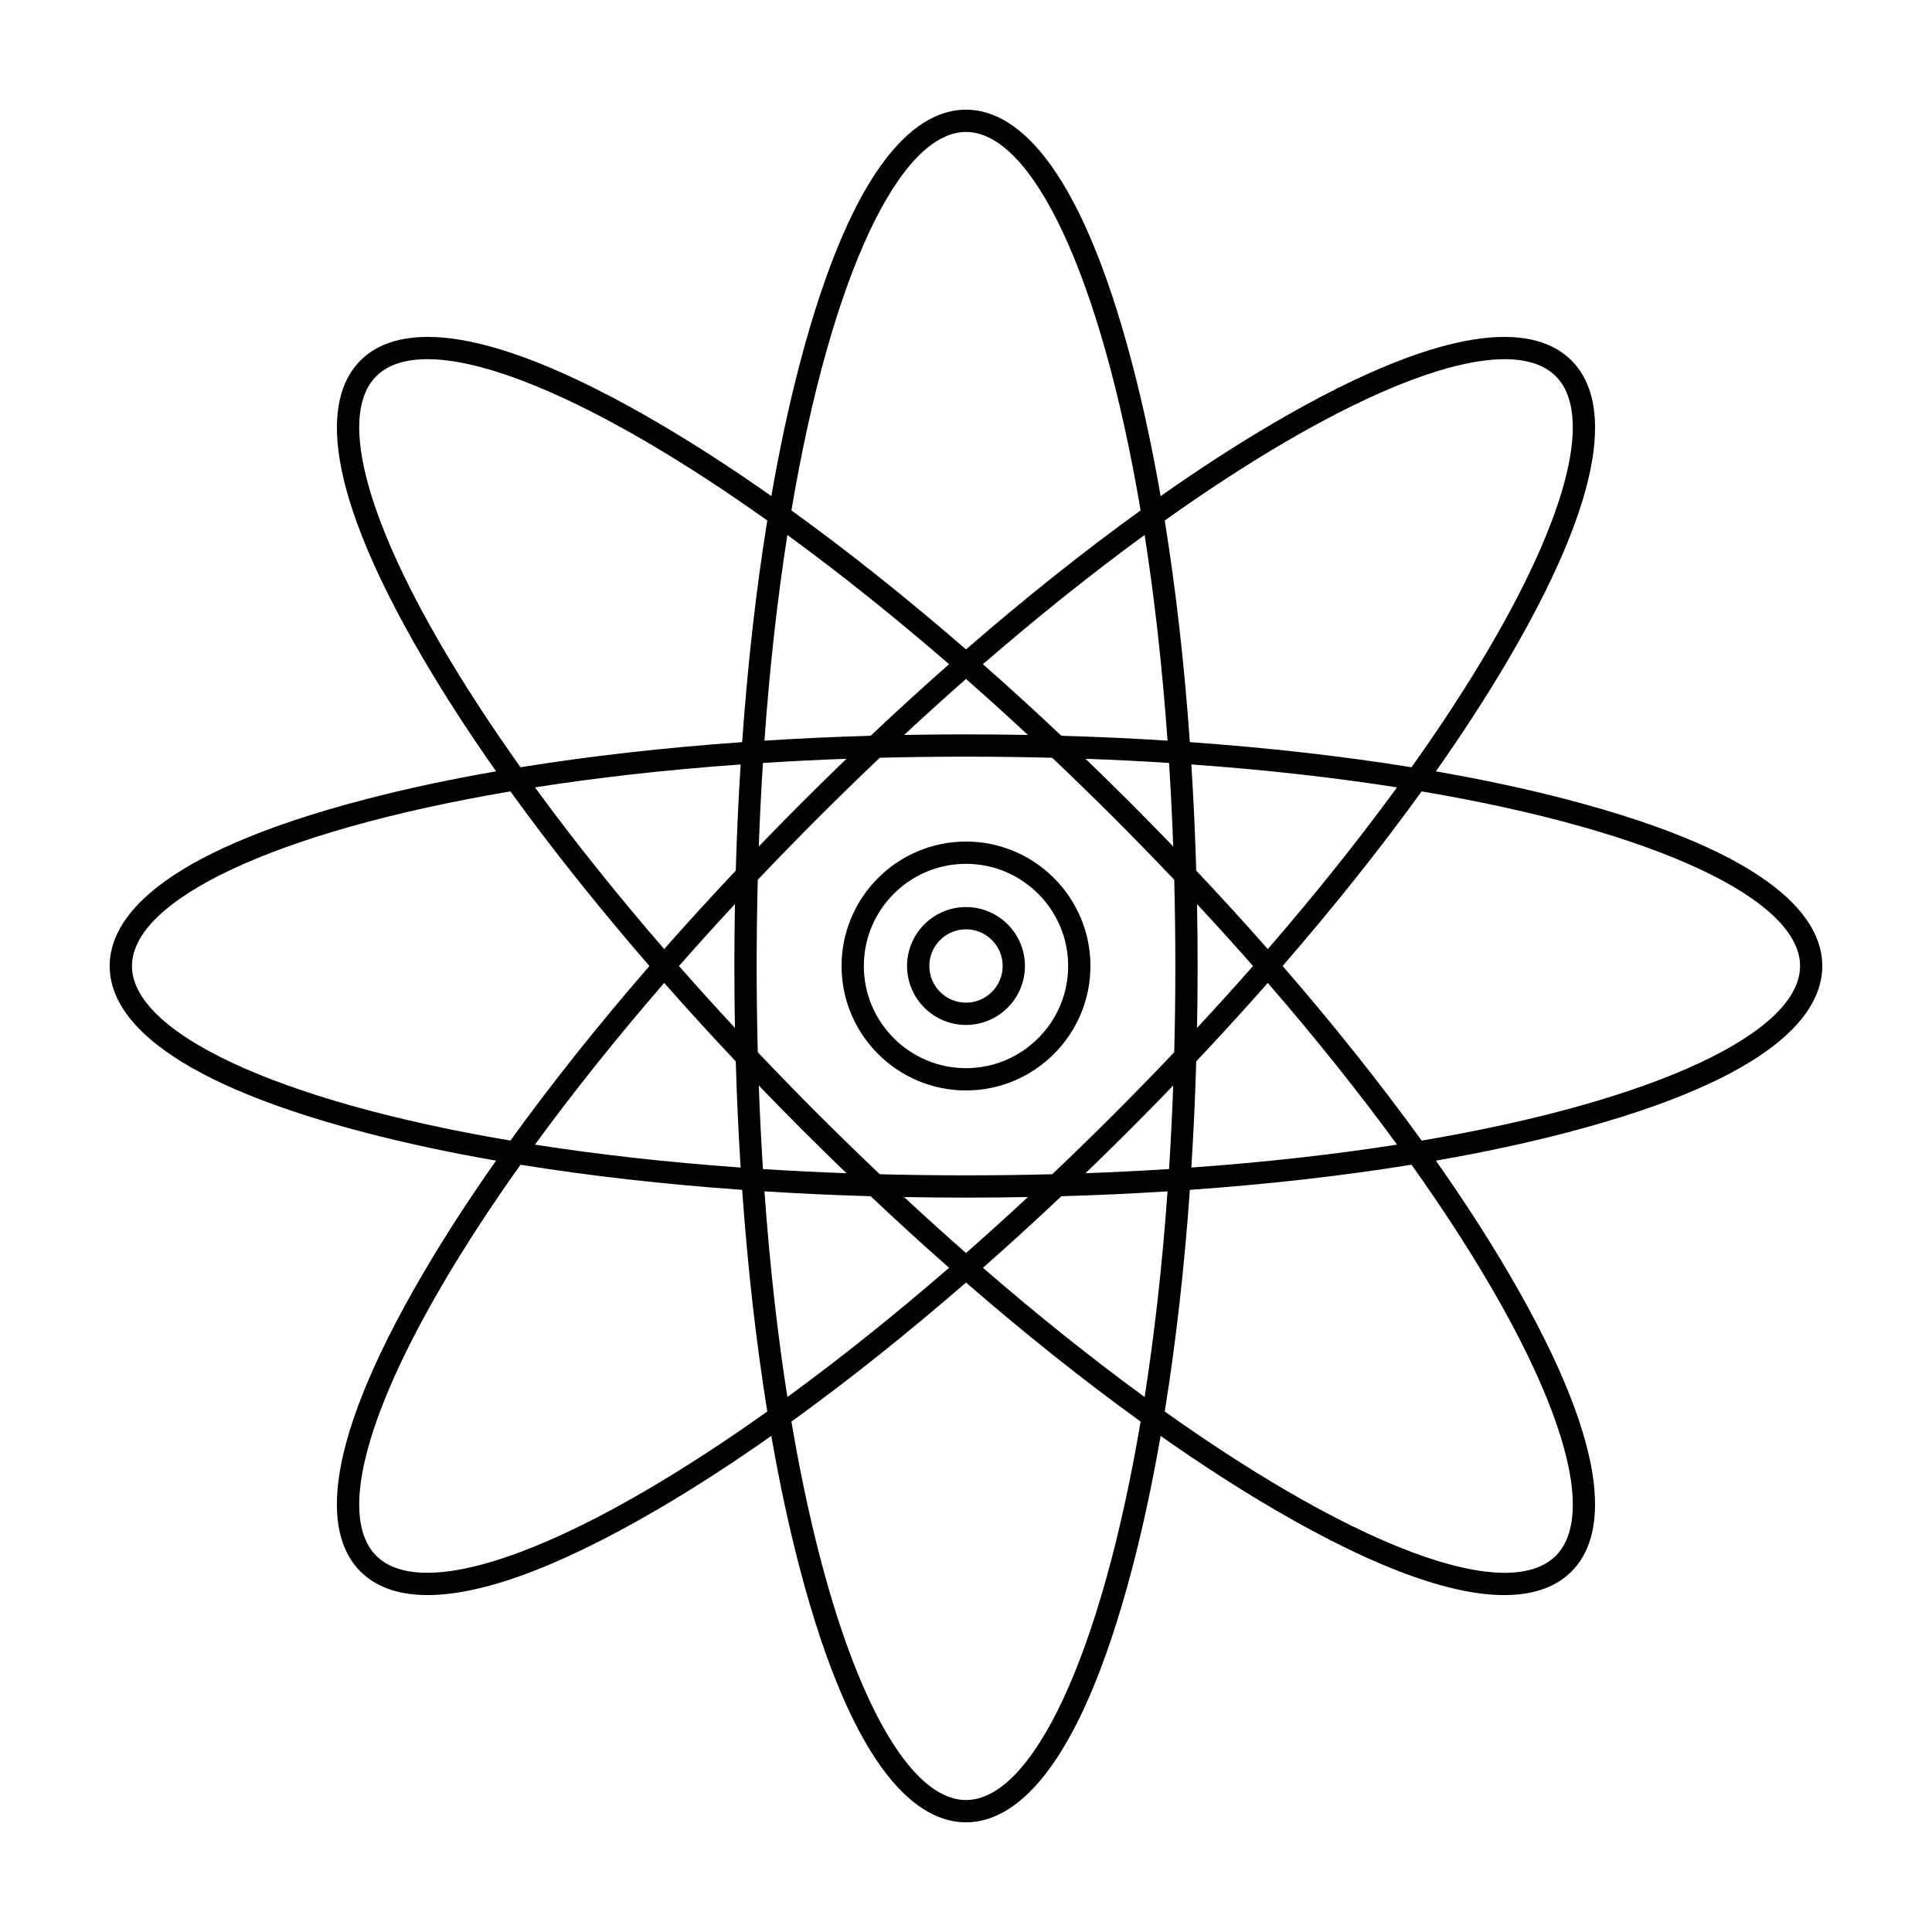 <?xml version="1.0" encoding="UTF-8"?>
<!-- Uploaded to: SVG Repo, www.svgrepo.com, Generator: SVG Repo Mixer Tools -->
<svg fill="#000000" width="800px" height="800px" version="1.1" viewBox="144 144 512 512" xmlns="http://www.w3.org/2000/svg">
 <g>
  <path d="m626.93 400c0-12.082-11.766-29.551-67.809-44.172-10.703-2.793-22.289-5.266-34.594-7.41 7.184-10.215 13.629-20.16 19.223-29.699 29.293-49.969 25.258-70.641 16.715-79.184-8.543-8.543-29.211-12.578-79.184 16.715-9.539 5.594-19.484 12.035-29.699 19.223-2.144-12.305-4.617-23.891-7.41-34.594-14.625-56.051-32.094-67.816-44.176-67.816s-29.555 11.766-44.172 67.809c-2.793 10.703-5.266 22.289-7.41 34.594-10.215-7.184-20.16-13.629-29.699-19.223-49.973-29.293-70.641-25.258-79.184-16.715-8.543 8.543-12.578 29.215 16.715 79.184 5.594 9.543 12.035 19.484 19.223 29.699-12.305 2.144-23.891 4.617-34.594 7.41-56.051 14.625-67.816 32.098-67.816 44.18s11.766 29.551 67.809 44.172c10.703 2.793 22.289 5.266 34.594 7.41-7.184 10.215-13.629 20.16-19.223 29.699-29.293 49.969-25.258 70.641-16.715 79.184 3.504 3.504 9.043 6.25 17.812 6.246 12.609 0 31.895-5.684 61.371-22.961 9.539-5.594 19.484-12.035 29.699-19.223 2.144 12.305 4.617 23.891 7.41 34.594 14.625 56.047 32.098 67.812 44.18 67.812s29.555-11.766 44.172-67.809c2.793-10.703 5.266-22.289 7.41-34.594 10.215 7.184 20.16 13.629 29.699 19.223 29.48 17.281 48.762 22.961 61.371 22.961 8.766 0 14.309-2.746 17.812-6.246 8.543-8.543 12.578-29.215-16.715-79.184-5.594-9.543-12.035-19.484-19.223-29.699 12.305-2.144 23.891-4.617 34.594-7.41 56.047-14.625 67.812-32.098 67.812-44.176zm-142.66-138.66c24.879-14.586 45.121-22.152 58.484-22.152 5.934 0 10.512 1.488 13.539 4.519 9.852 9.852 3.426 36.102-17.633 72.023-5.934 10.125-12.848 20.715-20.598 31.605-18.285-2.953-38.035-5.195-58.738-6.66-1.469-20.703-3.707-40.449-6.66-58.738 10.891-7.75 21.48-14.664 31.605-20.598zm-28.793 138.66c0 7.769-0.102 15.387-0.293 22.848-5.195 5.477-10.516 10.945-15.953 16.383s-10.902 10.758-16.383 15.953c-7.461 0.191-15.078 0.293-22.848 0.293s-15.387-0.102-22.848-0.293c-5.477-5.195-10.945-10.516-16.383-15.953s-10.758-10.902-15.953-16.383c-0.191-7.461-0.293-15.078-0.293-22.848s0.102-15.387 0.293-22.848c5.195-5.477 10.516-10.945 15.953-16.383s10.902-10.758 16.383-15.953c7.461-0.191 15.078-0.293 22.848-0.293s15.387 0.102 22.848 0.293c5.477 5.195 10.945 10.516 16.383 15.953s10.758 10.902 15.953 16.383c0.191 7.461 0.293 15.074 0.293 22.848zm-12.074-43.406c-3.894-3.894-7.805-7.731-11.727-11.508 7.555 0.273 14.938 0.641 22.137 1.098 0.457 7.199 0.824 14.582 1.098 22.137-3.777-3.918-7.613-7.832-11.508-11.727zm-18.133-17.609c-6.926-6.535-13.863-12.863-20.789-18.965 14.516-12.566 28.91-24.07 42.855-34.25 2.598 16.602 4.672 34.844 6.074 54.508-9.219-0.586-18.613-1.016-28.141-1.293zm-8.863-0.215c-5.434-0.102-10.906-0.152-16.406-0.152-5.504 0-10.973 0.051-16.406 0.152 5.469-5.082 10.945-10.031 16.406-14.836 5.461 4.805 10.938 9.754 16.406 14.836zm-41.68 0.215c-9.527 0.277-18.922 0.707-28.141 1.293 1.402-19.664 3.477-37.906 6.074-54.508 13.945 10.18 28.34 21.684 42.855 34.25-6.926 6.102-13.867 12.43-20.789 18.965zm-6.406 6.102c-3.918 3.773-7.828 7.613-11.727 11.508-3.894 3.894-7.731 7.805-11.508 11.727 0.273-7.555 0.641-14.938 1.098-22.133 7.199-0.461 14.582-0.828 22.137-1.102zm-29.336 29.641c-6.535 6.926-12.863 13.863-18.965 20.789-12.566-14.516-24.07-28.91-34.25-42.855 16.602-2.598 34.844-4.672 54.508-6.074-0.586 9.219-1.016 18.613-1.293 28.141zm-0.215 8.863c-0.102 5.434-0.152 10.906-0.152 16.406s0.051 10.973 0.152 16.406c-5.082-5.469-10.031-10.941-14.836-16.402 4.805-5.465 9.754-10.938 14.836-16.41zm0.215 41.68c0.277 9.527 0.707 18.922 1.293 28.141-19.664-1.402-37.906-3.477-54.508-6.074 10.18-13.945 21.684-28.34 34.25-42.855 6.102 6.926 12.43 13.867 18.965 20.789zm6.102 6.406c3.773 3.918 7.613 7.832 11.508 11.727 3.894 3.894 7.805 7.731 11.727 11.508-7.555-0.273-14.938-0.641-22.137-1.098-0.457-7.199-0.824-14.582-1.098-22.137zm29.641 29.336c6.926 6.535 13.863 12.863 20.789 18.965-14.516 12.566-28.91 24.07-42.855 34.25-2.598-16.602-4.672-34.844-6.074-54.508 9.219 0.586 18.613 1.016 28.141 1.293zm8.863 0.215c5.434 0.102 10.906 0.152 16.406 0.152 5.504 0 10.973-0.051 16.406-0.152-5.465 5.082-10.941 10.031-16.402 14.836-5.465-4.805-10.938-9.754-16.41-14.836zm41.68-0.215c9.527-0.277 18.922-0.707 28.141-1.293-1.402 19.664-3.477 37.906-6.074 54.508-13.945-10.18-28.34-21.684-42.855-34.25 6.926-6.098 13.867-12.43 20.789-18.965zm6.406-6.102c3.918-3.773 7.828-7.613 11.727-11.508 3.894-3.894 7.731-7.805 11.508-11.727-0.273 7.555-0.641 14.938-1.098 22.133-7.199 0.461-14.582 0.828-22.137 1.102zm29.336-29.641c6.535-6.926 12.863-13.863 18.965-20.789 12.566 14.516 24.07 28.91 34.25 42.855-16.602 2.598-34.844 4.672-54.508 6.074 0.586-9.219 1.016-18.613 1.293-28.141zm0.215-8.863c0.102-5.434 0.152-10.906 0.152-16.406s-0.051-10.973-0.152-16.406c5.082 5.469 10.031 10.945 14.836 16.406-4.801 5.461-9.754 10.934-14.836 16.406zm-0.215-41.68c-0.277-9.527-0.707-18.922-1.293-28.141 19.664 1.402 37.906 3.477 54.508 6.074-10.18 13.945-21.684 28.34-34.25 42.855-6.098-6.926-12.43-13.863-18.965-20.789zm-61.012-195.76c17.434 0 35.66 37.605 46.273 100.29-15.027 10.848-30.586 23.234-46.273 36.844-15.688-13.609-31.246-25.996-46.273-36.844 10.609-62.684 28.84-100.29 46.273-100.29zm-138.66 136.76c-21.055-35.922-27.484-62.172-17.633-72.023 3.027-3.027 7.606-4.519 13.539-4.519 13.367 0 33.609 7.566 58.484 22.152 10.125 5.934 20.715 12.848 31.605 20.598-2.953 18.285-5.195 38.035-6.66 58.738-20.703 1.469-40.449 3.707-58.738 6.66-7.746-10.895-14.66-21.484-20.598-31.605zm-82.367 84.27c0-17.43 37.605-35.66 100.29-46.273 10.844 15.027 23.23 30.582 36.84 46.273-13.609 15.688-25.996 31.246-36.844 46.273-62.684-10.613-100.29-28.844-100.29-46.273zm136.76 138.66c-35.922 21.059-62.172 27.484-72.023 17.633-9.852-9.852-3.426-36.102 17.633-72.023 5.934-10.125 12.848-20.715 20.598-31.605 18.285 2.953 38.035 5.195 58.738 6.66 1.469 20.703 3.707 40.449 6.66 58.738-10.895 7.75-21.484 14.66-31.605 20.598zm84.27 82.371c-17.434 0-35.66-37.605-46.273-100.29 15.027-10.852 30.582-23.238 46.273-36.848 15.688 13.609 31.246 25.996 46.273 36.844-10.613 62.684-28.844 100.29-46.273 100.29zm138.66-136.76c21.055 35.922 27.484 62.172 17.633 72.023-3.027 3.027-7.606 4.519-13.539 4.519-13.367 0-33.609-7.566-58.484-22.152-10.125-5.934-20.715-12.848-31.605-20.598 2.953-18.289 5.195-38.035 6.66-58.738 20.703-1.469 40.449-3.707 58.738-6.66 7.75 10.891 14.66 21.48 20.598 31.605zm-54.762-84.27c13.609-15.688 25.996-31.246 36.844-46.273 62.684 10.609 100.29 28.84 100.29 46.273 0 17.43-37.605 35.66-100.29 46.273-10.848-15.027-23.234-30.586-36.844-46.273z"/>
  <path d="m400 367.02c-18.184 0-32.977 14.793-32.977 32.98-0.004 18.184 14.789 32.977 32.977 32.977 18.184 0 32.977-14.793 32.977-32.977 0-18.188-14.793-32.98-32.977-32.98zm0 60.055c-14.93 0-27.074-12.145-27.074-27.074s12.145-27.078 27.074-27.078c14.926 0 27.074 12.148 27.074 27.078 0 14.926-12.148 27.074-27.074 27.074z"/>
  <path d="m400 384.38c-8.613 0-15.621 7.008-15.621 15.621s7.008 15.621 15.621 15.621 15.621-7.008 15.621-15.621-7.008-15.621-15.621-15.621zm0 25.336c-5.359 0-9.719-4.359-9.719-9.719s4.359-9.719 9.719-9.719 9.719 4.359 9.719 9.719c-0.004 5.359-4.363 9.719-9.719 9.719z"/>
 </g>
</svg>